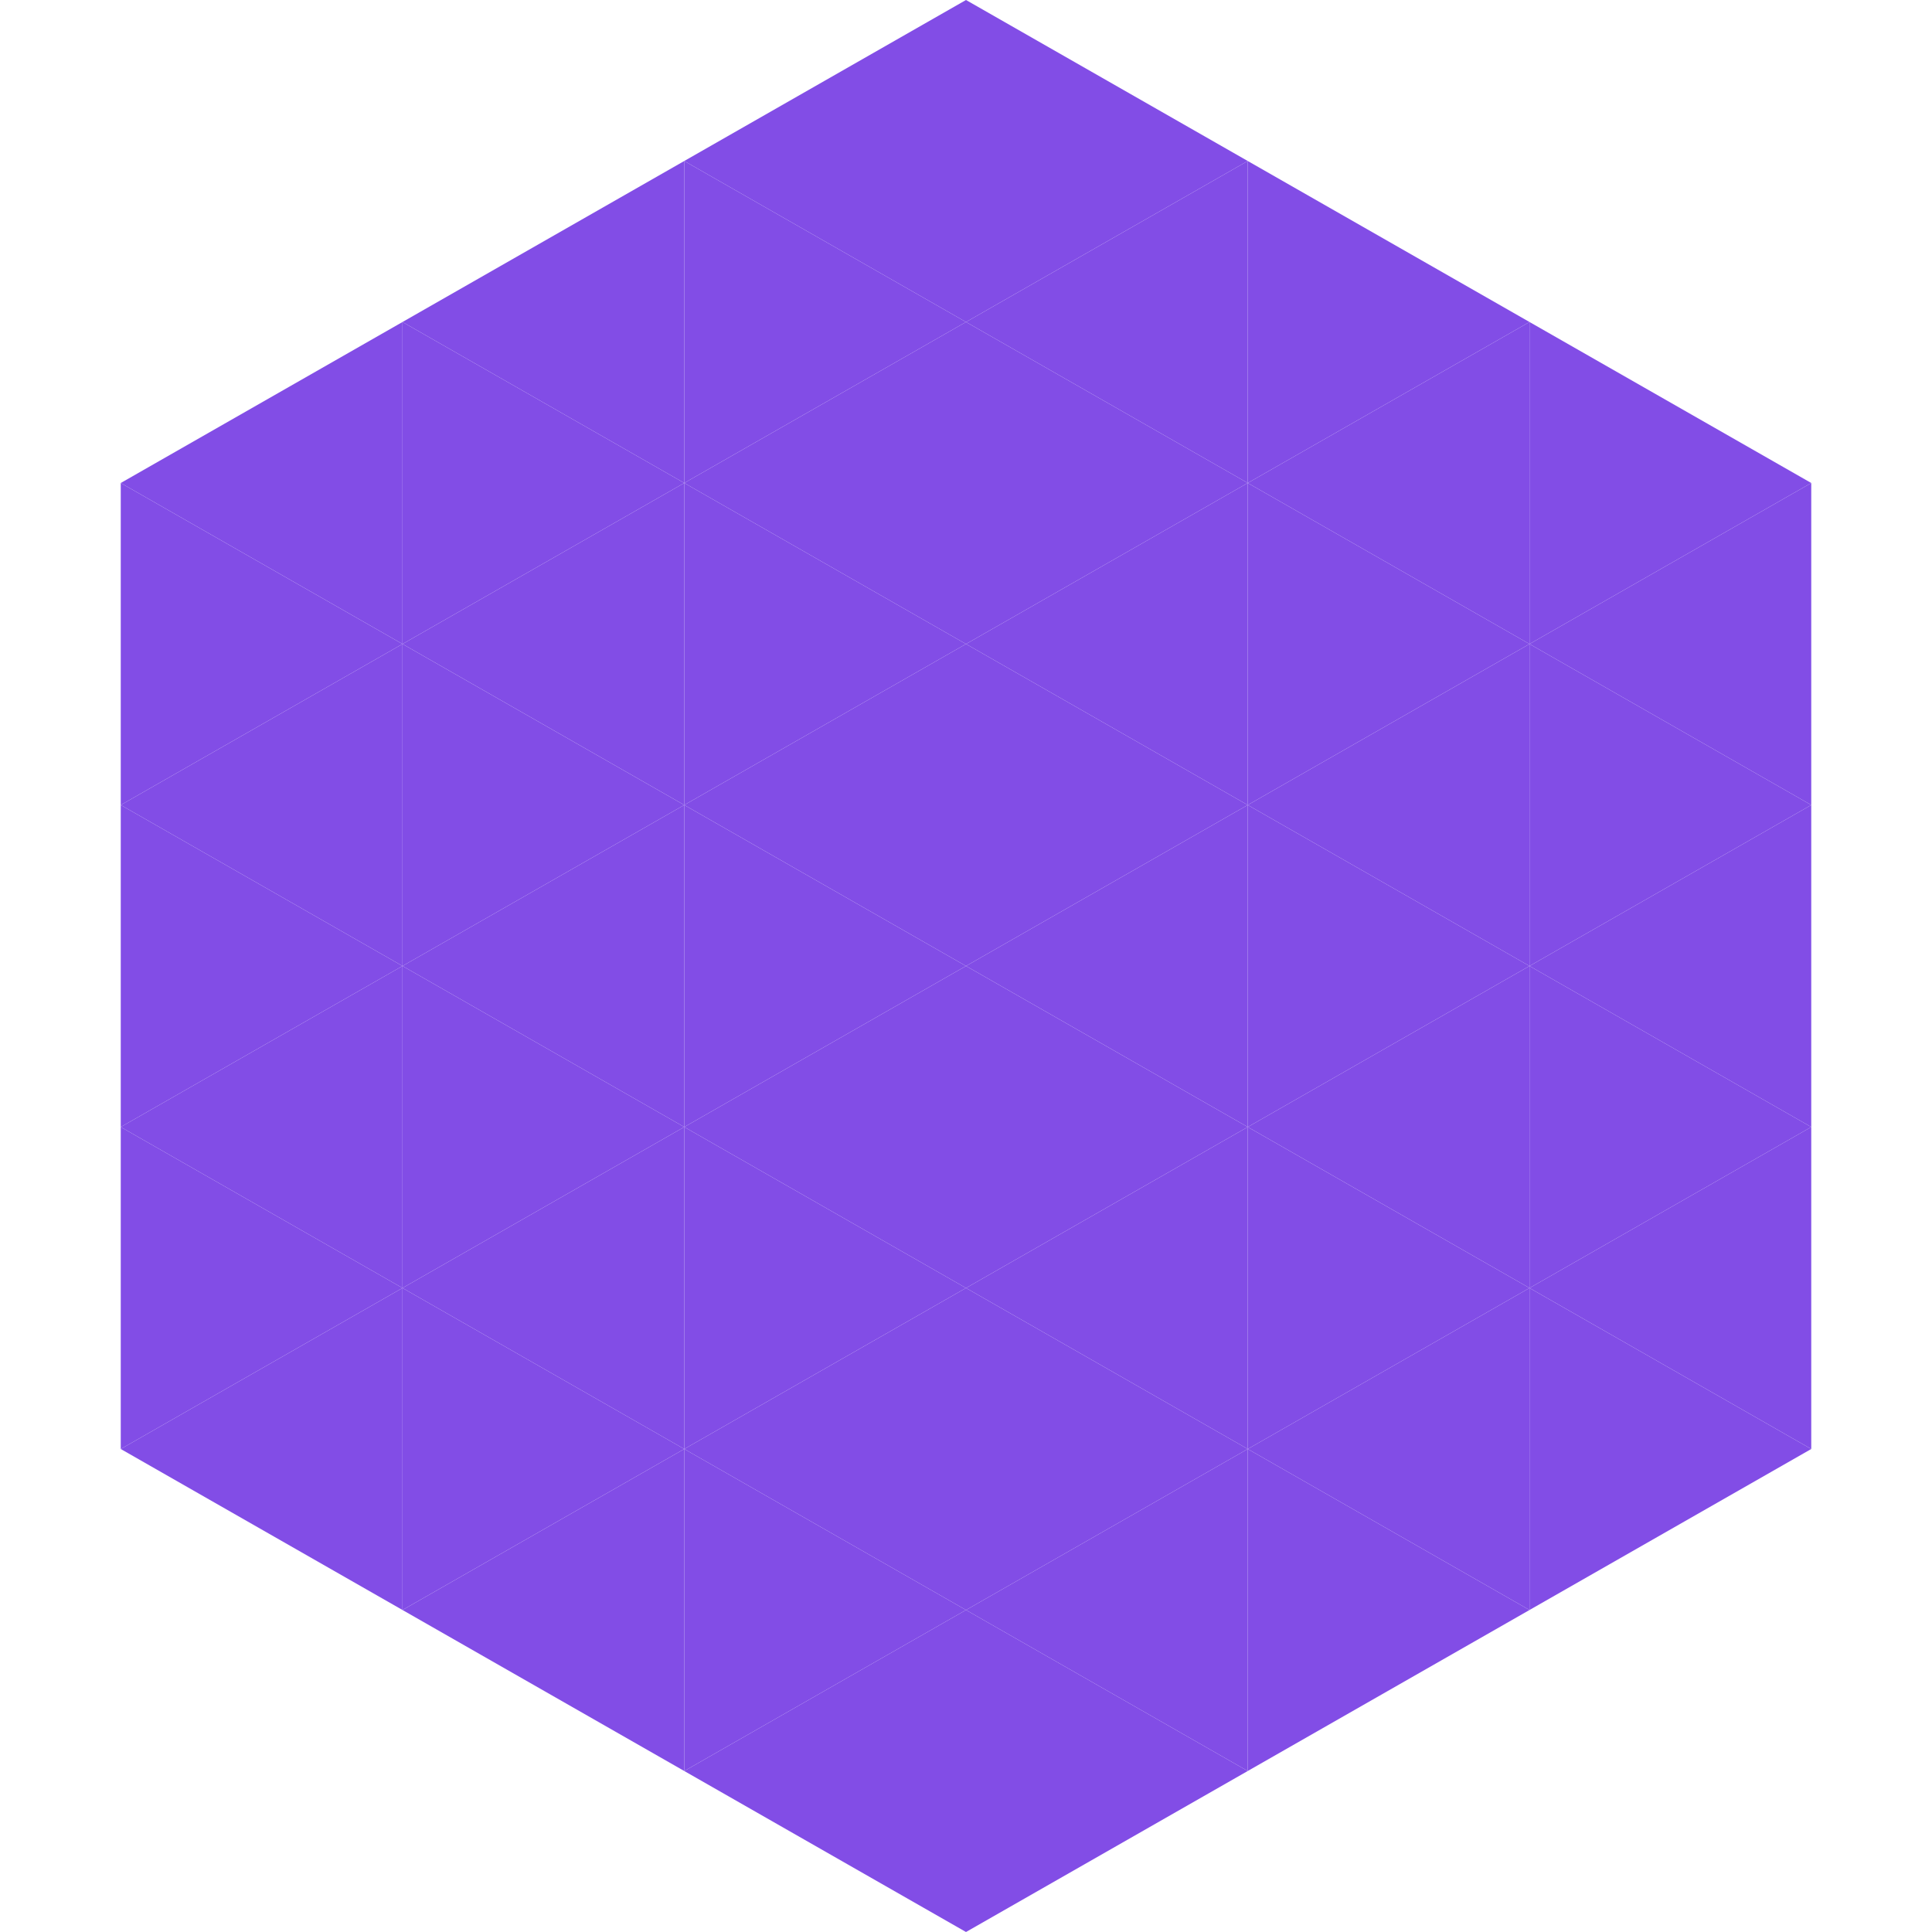 <?xml version="1.0"?>
<!-- Generated by SVGo -->
<svg width="240" height="240"
     xmlns="http://www.w3.org/2000/svg"
     xmlns:xlink="http://www.w3.org/1999/xlink">
<polygon points="50,40 15,60 50,80" style="fill:rgb(130,77,230)" />
<polygon points="190,40 225,60 190,80" style="fill:rgb(130,77,230)" />
<polygon points="15,60 50,80 15,100" style="fill:rgb(130,77,230)" />
<polygon points="225,60 190,80 225,100" style="fill:rgb(130,77,230)" />
<polygon points="50,80 15,100 50,120" style="fill:rgb(130,77,230)" />
<polygon points="190,80 225,100 190,120" style="fill:rgb(130,77,230)" />
<polygon points="15,100 50,120 15,140" style="fill:rgb(130,77,230)" />
<polygon points="225,100 190,120 225,140" style="fill:rgb(130,77,230)" />
<polygon points="50,120 15,140 50,160" style="fill:rgb(130,77,230)" />
<polygon points="190,120 225,140 190,160" style="fill:rgb(130,77,230)" />
<polygon points="15,140 50,160 15,180" style="fill:rgb(130,77,230)" />
<polygon points="225,140 190,160 225,180" style="fill:rgb(130,77,230)" />
<polygon points="50,160 15,180 50,200" style="fill:rgb(130,77,230)" />
<polygon points="190,160 225,180 190,200" style="fill:rgb(130,77,230)" />
<polygon points="15,180 50,200 15,220" style="fill:rgb(255,255,255); fill-opacity:0" />
<polygon points="225,180 190,200 225,220" style="fill:rgb(255,255,255); fill-opacity:0" />
<polygon points="50,0 85,20 50,40" style="fill:rgb(255,255,255); fill-opacity:0" />
<polygon points="190,0 155,20 190,40" style="fill:rgb(255,255,255); fill-opacity:0" />
<polygon points="85,20 50,40 85,60" style="fill:rgb(130,77,230)" />
<polygon points="155,20 190,40 155,60" style="fill:rgb(130,77,230)" />
<polygon points="50,40 85,60 50,80" style="fill:rgb(130,77,230)" />
<polygon points="190,40 155,60 190,80" style="fill:rgb(130,77,230)" />
<polygon points="85,60 50,80 85,100" style="fill:rgb(130,77,230)" />
<polygon points="155,60 190,80 155,100" style="fill:rgb(130,77,230)" />
<polygon points="50,80 85,100 50,120" style="fill:rgb(130,77,230)" />
<polygon points="190,80 155,100 190,120" style="fill:rgb(130,77,230)" />
<polygon points="85,100 50,120 85,140" style="fill:rgb(130,77,230)" />
<polygon points="155,100 190,120 155,140" style="fill:rgb(130,77,230)" />
<polygon points="50,120 85,140 50,160" style="fill:rgb(130,77,230)" />
<polygon points="190,120 155,140 190,160" style="fill:rgb(130,77,230)" />
<polygon points="85,140 50,160 85,180" style="fill:rgb(130,77,230)" />
<polygon points="155,140 190,160 155,180" style="fill:rgb(130,77,230)" />
<polygon points="50,160 85,180 50,200" style="fill:rgb(130,77,230)" />
<polygon points="190,160 155,180 190,200" style="fill:rgb(130,77,230)" />
<polygon points="85,180 50,200 85,220" style="fill:rgb(130,77,230)" />
<polygon points="155,180 190,200 155,220" style="fill:rgb(130,77,230)" />
<polygon points="120,0 85,20 120,40" style="fill:rgb(130,77,230)" />
<polygon points="120,0 155,20 120,40" style="fill:rgb(130,77,230)" />
<polygon points="85,20 120,40 85,60" style="fill:rgb(130,77,230)" />
<polygon points="155,20 120,40 155,60" style="fill:rgb(130,77,230)" />
<polygon points="120,40 85,60 120,80" style="fill:rgb(130,77,230)" />
<polygon points="120,40 155,60 120,80" style="fill:rgb(130,77,230)" />
<polygon points="85,60 120,80 85,100" style="fill:rgb(130,77,230)" />
<polygon points="155,60 120,80 155,100" style="fill:rgb(130,77,230)" />
<polygon points="120,80 85,100 120,120" style="fill:rgb(130,77,230)" />
<polygon points="120,80 155,100 120,120" style="fill:rgb(130,77,230)" />
<polygon points="85,100 120,120 85,140" style="fill:rgb(130,77,230)" />
<polygon points="155,100 120,120 155,140" style="fill:rgb(130,77,230)" />
<polygon points="120,120 85,140 120,160" style="fill:rgb(130,77,230)" />
<polygon points="120,120 155,140 120,160" style="fill:rgb(130,77,230)" />
<polygon points="85,140 120,160 85,180" style="fill:rgb(130,77,230)" />
<polygon points="155,140 120,160 155,180" style="fill:rgb(130,77,230)" />
<polygon points="120,160 85,180 120,200" style="fill:rgb(130,77,230)" />
<polygon points="120,160 155,180 120,200" style="fill:rgb(130,77,230)" />
<polygon points="85,180 120,200 85,220" style="fill:rgb(130,77,230)" />
<polygon points="155,180 120,200 155,220" style="fill:rgb(130,77,230)" />
<polygon points="120,200 85,220 120,240" style="fill:rgb(130,77,230)" />
<polygon points="120,200 155,220 120,240" style="fill:rgb(130,77,230)" />
<polygon points="85,220 120,240 85,260" style="fill:rgb(255,255,255); fill-opacity:0" />
<polygon points="155,220 120,240 155,260" style="fill:rgb(255,255,255); fill-opacity:0" />
</svg>
